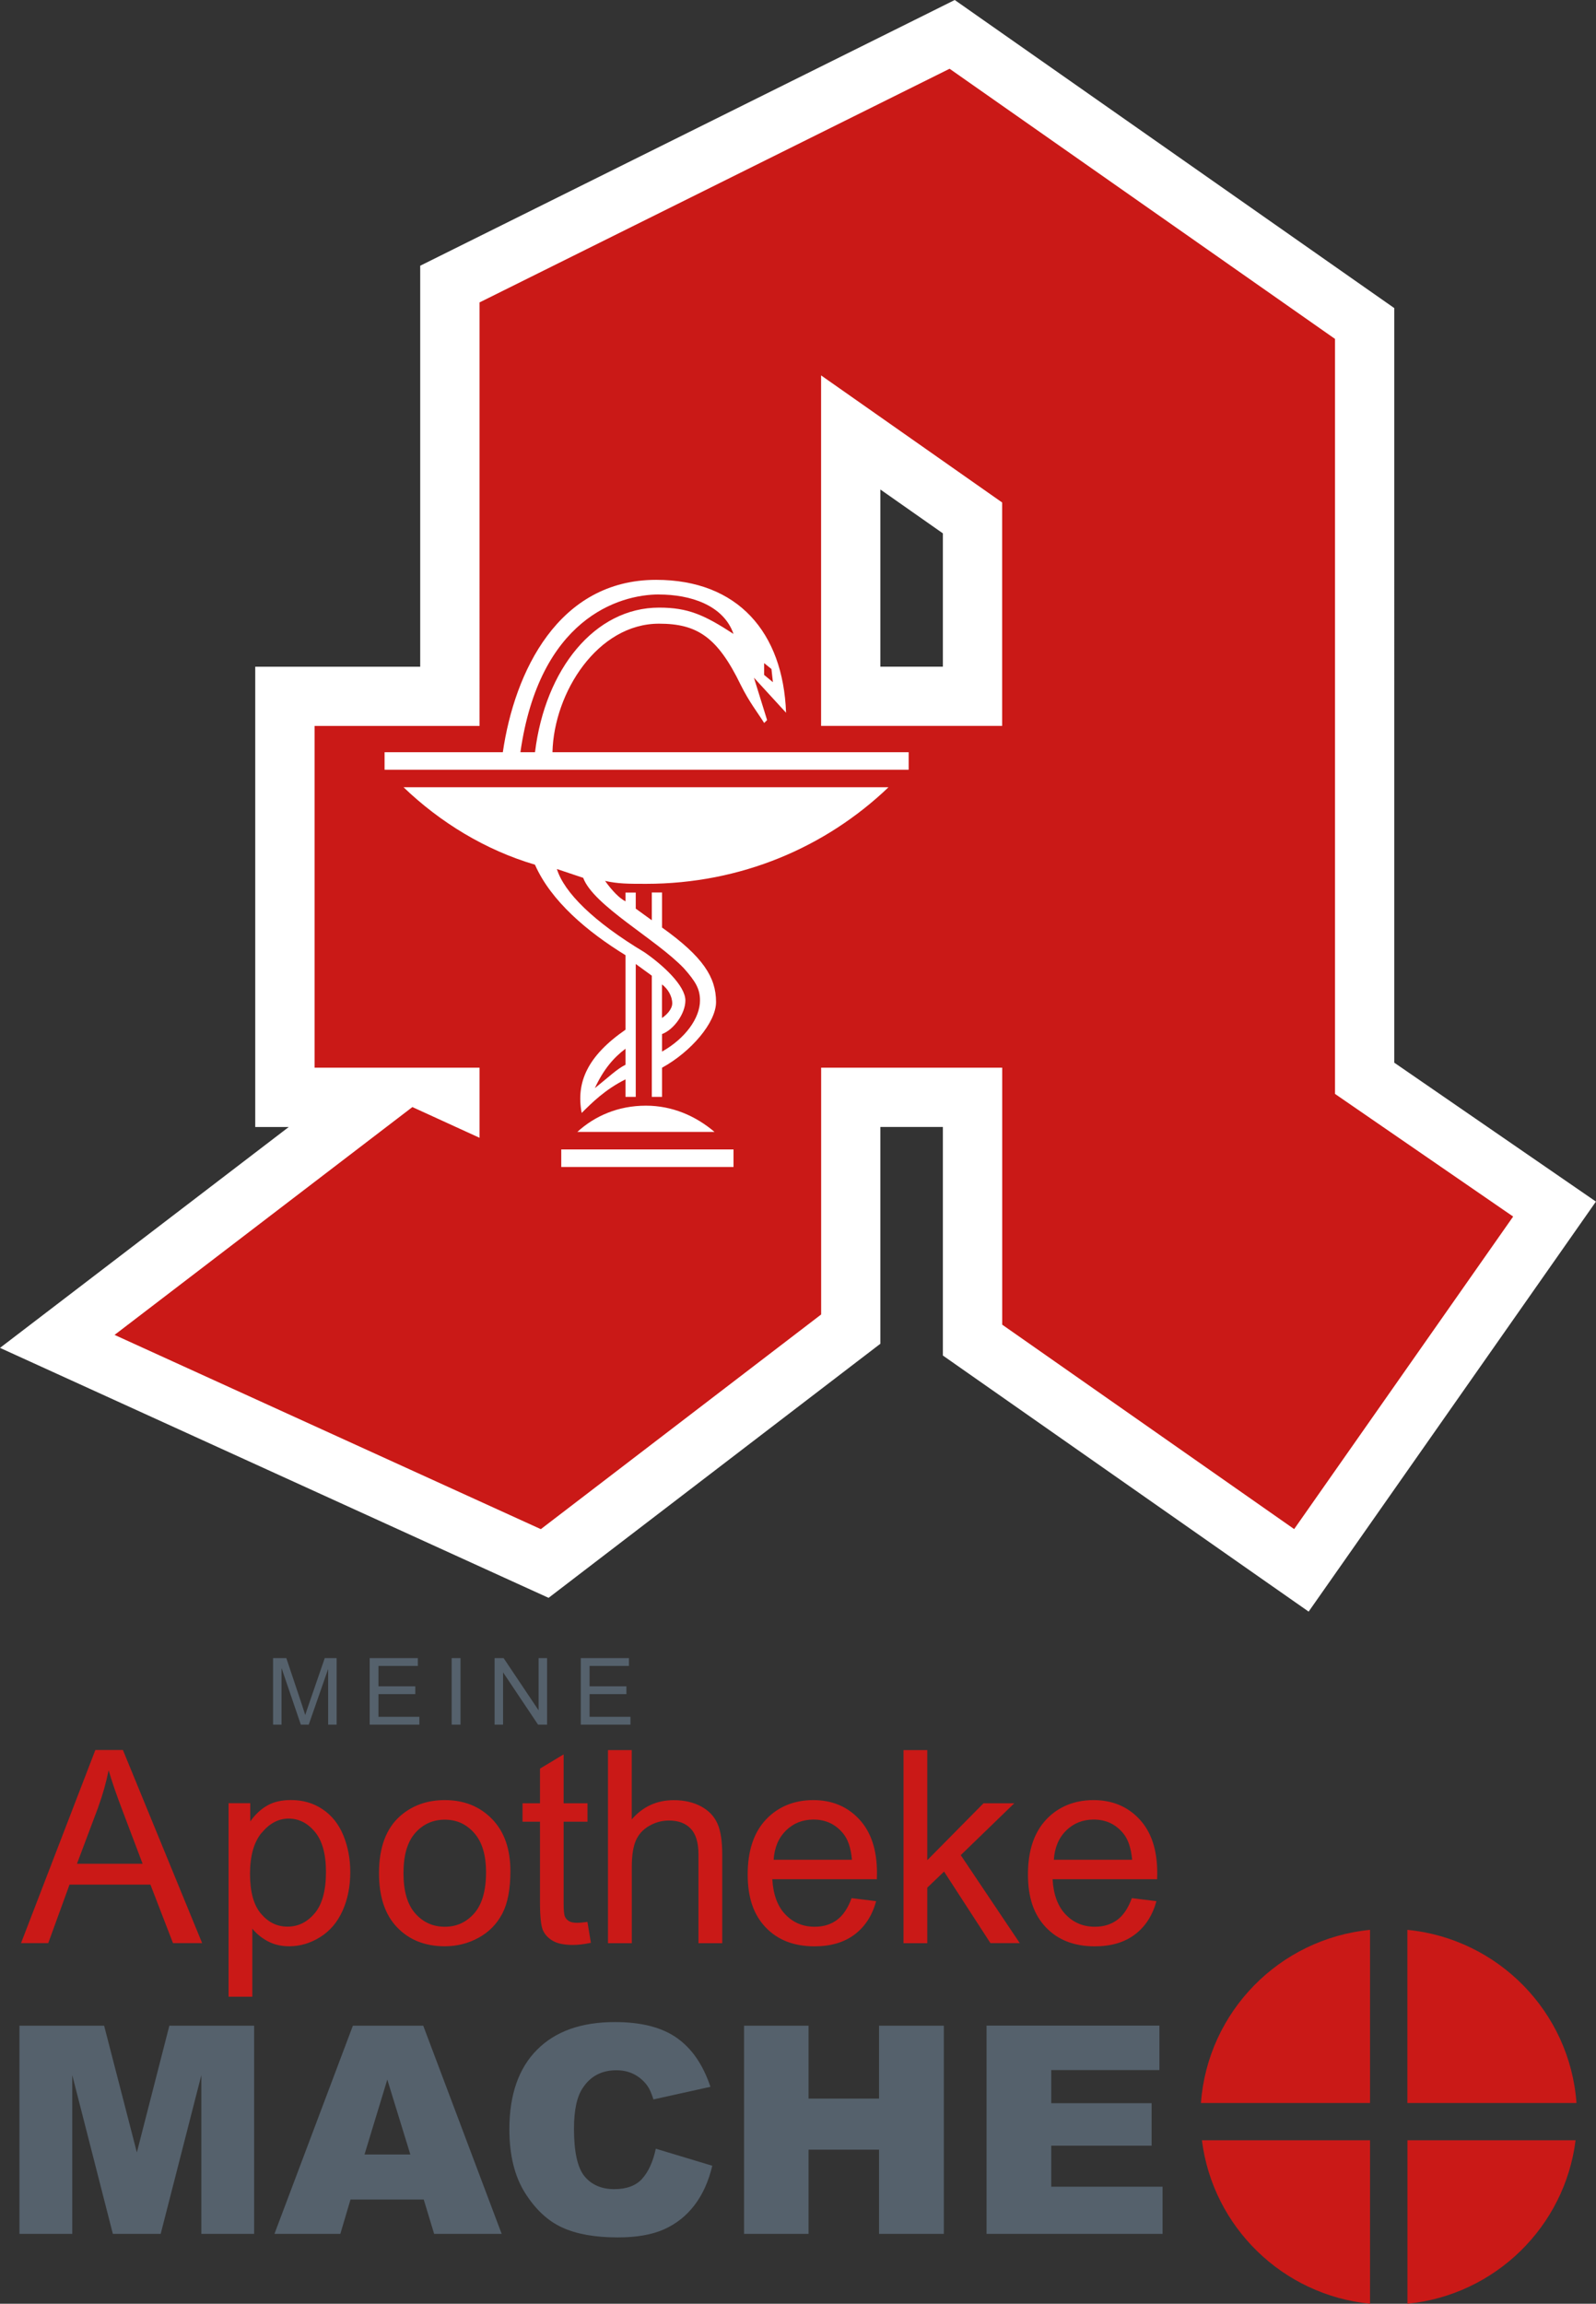 <?xml version="1.0" encoding="UTF-8"?>
<svg xmlns="http://www.w3.org/2000/svg" id="Ebene_1" version="1.1" viewBox="0 0 263.32 379.98">
  <rect x="0" y="0" width="263.32" height="379.98" fill="#333333" stroke="none"/>
  <defs>
    <style>
      .st0 {
        fill: #ca1917;
      }

      .st1 {
        fill: #fff;
      }

      .st2 {
        fill: #55616c;
      }
    </style>
  </defs>
  <path class="st0" d="M7.96,320.5l3.51-9.65h13.35l3.72,9.65h4.81l-13.07-31.85h-4.55l-12.26,31.85h4.49ZM16.2,298.07c.74-2.01,1.31-4.04,1.72-6.08.5,1.72,1.25,3.92,2.27,6.6l3.34,8.82h-10.83l3.51-9.34ZM41.63,329.34v-11.23c.67.84,1.52,1.53,2.56,2.09,1.04.55,2.21.82,3.52.82,1.79,0,3.49-.5,5.11-1.51,1.62-1.01,2.85-2.46,3.7-4.35.85-1.89,1.27-4.02,1.27-6.38,0-2.2-.39-4.22-1.15-6.07s-1.91-3.28-3.42-4.29c-1.51-1.02-3.25-1.52-5.23-1.52-1.51,0-2.8.29-3.85.88-1.06.59-2.01,1.47-2.85,2.64v-3h-3.58v31.92h3.92ZM43.19,302.3c1.28-1.56,2.76-2.34,4.43-2.34s3.13.73,4.34,2.19c1.21,1.46,1.82,3.66,1.82,6.6,0,3.08-.62,5.36-1.86,6.83-1.24,1.47-2.73,2.2-4.48,2.2s-3.17-.71-4.38-2.13c-1.21-1.42-1.81-3.61-1.81-6.58s.64-5.23,1.93-6.79M65.53,317.91c1.99,2.07,4.61,3.11,7.85,3.11,2.02,0,3.88-.47,5.59-1.41,1.71-.94,3-2.26,3.9-3.97.89-1.7,1.34-4.04,1.34-7,0-3.67-1.01-6.54-3.03-8.61-2.02-2.08-4.62-3.12-7.8-3.12-2.86,0-5.29.85-7.28,2.56-2.38,2.06-3.57,5.22-3.57,9.49,0,3.9,1,6.88,3,8.95M68.51,302.33c1.29-1.46,2.92-2.19,4.88-2.19s3.55.73,4.85,2.2c1.3,1.47,1.95,3.63,1.95,6.48,0,3.03-.65,5.28-1.94,6.76-1.3,1.48-2.91,2.22-4.86,2.22s-3.59-.73-4.88-2.2c-1.3-1.47-1.94-3.68-1.94-6.64s.64-5.16,1.94-6.63M95.21,317.15c-.58,0-1.03-.09-1.34-.28-.31-.19-.54-.44-.67-.76-.14-.32-.21-1.03-.21-2.15v-13.49h3.94v-3.04h-3.94v-8.06l-3.9,2.35v5.71h-2.88v3.04h2.88v13.27c0,2.35.16,3.89.48,4.62.32.73.87,1.32,1.65,1.77.78.45,1.89.67,3.31.67.87,0,1.86-.12,2.96-.35l-.57-3.45c-.71.1-1.28.15-1.72.15M104.24,320.5v-12.62c0-1.81.22-3.23.65-4.26.44-1.03,1.16-1.84,2.19-2.44,1.03-.6,2.12-.9,3.28-.9,1.55,0,2.75.44,3.6,1.34.85.89,1.28,2.31,1.28,4.27v14.62h3.92v-14.62c0-2.26-.27-3.98-.82-5.17-.54-1.18-1.45-2.12-2.71-2.79-1.26-.67-2.75-1.01-4.47-1.01-2.79,0-5.1,1.06-6.93,3.17v-11.43h-3.92v31.85h3.92ZM138.1,316.67c-1.02.75-2.24,1.13-3.68,1.13-1.93,0-3.55-.67-4.84-2.02-1.3-1.35-2.01-3.29-2.16-5.82h17.25c.01-.46.02-.81.02-1.04,0-3.81-.98-6.76-2.94-8.86-1.96-2.1-4.48-3.15-7.58-3.15s-5.79,1.07-7.8,3.21c-2.01,2.14-3.01,5.16-3.01,9.04s.99,6.67,2.97,8.75c1.98,2.08,4.67,3.12,8.05,3.12,2.68,0,4.89-.65,6.62-1.95,1.73-1.31,2.91-3.14,3.55-5.5l-4.05-.5c-.6,1.65-1.4,2.85-2.42,3.6M129.68,301.92c1.23-1.2,2.74-1.8,4.54-1.8,1.99,0,3.61.75,4.86,2.26.82.97,1.31,2.42,1.48,4.37h-12.92c.13-2.01.81-3.62,2.04-4.82M152.99,320.5v-9.15l2.77-2.65,7.65,11.8h4.84l-9.74-14.51,8.84-8.56h-5.08l-9.28,9.39v-18.16h-3.92v31.85h3.92ZM184.33,316.67c-1.02.75-2.24,1.13-3.68,1.13-1.93,0-3.54-.67-4.83-2.02-1.3-1.35-2.01-3.29-2.16-5.82h17.25c.01-.46.02-.81.02-1.04,0-3.81-.98-6.76-2.94-8.86-1.96-2.1-4.49-3.15-7.58-3.15s-5.8,1.07-7.8,3.21c-2.01,2.14-3.01,5.16-3.01,9.04s.99,6.67,2.97,8.75c1.98,2.08,4.67,3.12,8.05,3.12,2.69,0,4.9-.65,6.62-1.95,1.73-1.31,2.91-3.14,3.55-5.5l-4.05-.5c-.6,1.65-1.4,2.85-2.42,3.6M175.91,301.92c1.23-1.2,2.74-1.8,4.54-1.8,1.99,0,3.61.75,4.86,2.26.81.97,1.3,2.42,1.48,4.37h-12.92c.13-2.01.81-3.62,2.04-4.82"></path>
  <path class="st2" d="M3.21,368.46h8.71v-26.19l6.7,26.19h7.89l6.71-26.19v26.19h8.71v-34.34h-13.99l-5.36,20.9-5.4-20.9H3.21v34.34ZM71.63,368.46h11.14l-12.94-34.34h-11.61l-12.94,34.34h10.87l1.68-5.67h12.08l1.72,5.67ZM60.14,355.36l3.76-12.35,3.8,12.35h-7.56ZM105.95,359.37c-1.04,1.14-2.58,1.71-4.62,1.71s-3.73-.7-4.89-2.12c-1.16-1.41-1.74-4.02-1.74-7.83,0-3.07.48-5.33,1.46-6.76,1.28-1.94,3.13-2.9,5.54-2.9,1.07,0,2.03.22,2.89.65.86.44,1.59,1.06,2.19,1.87.36.49.7,1.25,1.03,2.29l9.4-2.08c-1.21-3.63-3.05-6.31-5.53-8.06-2.48-1.75-5.89-2.62-10.23-2.62-5.55,0-9.83,1.53-12.86,4.58-3.03,3.05-4.55,7.42-4.55,13.1,0,4.26.86,7.76,2.58,10.49,1.72,2.73,3.77,4.64,6.14,5.72,2.37,1.09,5.43,1.63,9.17,1.63,3.08,0,5.63-.44,7.62-1.33,2-.89,3.67-2.21,5.01-3.96,1.35-1.75,2.34-3.93,2.96-6.53l-9.32-2.81c-.47,2.17-1.23,3.83-2.27,4.97M122.76,368.46h10.64v-13.89h11.63v13.89h10.69v-34.34h-10.69v12.02h-11.63v-12.02h-10.64v34.34ZM162.77,368.46h29.04v-7.78h-18.37v-6.77h16.56v-7.01h-16.56v-5.46h17.85v-7.33h-28.52v34.34Z"></path>
  <path class="st0" d="M260.1,346.87c-1.09-15.03-12.93-27.09-27.9-28.56v28.56h27.9ZM226.04,318.31c-14.97,1.47-26.8,13.53-27.9,28.56h27.9v-28.56ZM198.3,353.02c1.79,14.28,13.31,25.54,27.74,26.96v-26.96h-27.74ZM232.21,379.98c14.43-1.42,25.95-12.68,27.74-26.96h-27.74v26.96Z"></path>
  <path class="st2" d="M46.45,284.46v-9.34l3.18,9.34h1.31l3.2-9.18v9.18h1.4v-10.97h-1.96l-2.63,7.63c-.27.77-.46,1.36-.59,1.76-.11-.36-.28-.9-.52-1.62l-2.6-7.77h-2.19v10.97h1.4ZM69.19,284.46v-1.29h-6.75v-3.74h6.08v-1.29h-6.08v-3.36h6.5v-1.29h-7.95v10.97h8.21ZM75.98,273.49h-1.46v10.97h1.46v-10.97ZM83,284.46v-8.62l5.77,8.62h1.49v-10.97h-1.4v8.61l-5.77-8.61h-1.49v10.97h1.4ZM104.02,284.46v-1.29h-6.75v-3.74h6.08v-1.29h-6.08v-3.36h6.5v-1.29h-7.95v10.97h8.21Z"></path>
  <path class="st0" d="M160.45,114.85v-29.42l-20.09-14.1v43.52h20.09ZM100.88,140.5c1.64.36,3,.36,5.69.36,8.83,0,17.34-2.12,24.9-6.12h-49.77c.91.47,1.83.9,2.77,1.31l-.11-.37,10.32,3.44,6.2,1.38ZM160.45,221.04v-40.05h-20.09v38.23l-50.5,38.66L9.45,221.25l52.64-40.26h-15.09v-66.14h27.22V46.85L157.1,5.67l68.05,47.69v124.5l31.33,21.57-41.77,59.59-54.26-37.99Z"></path>
  <path class="st1" d="M145.25,109.96v-29.22l10.31,7.23v21.99h-10.31ZM157.52,0l-5.2,2.59-77.56,38.54-5.43,2.7v66.14h-27.22v75.92h5.53l-34.69,26.53-12.95,9.9,14.84,6.76,70.33,32.04,5.34,2.43,4.66-3.57,46.25-35.41,3.83-2.93v-35.76h10.31v37.7l4.17,2.92,48.17,33.72,8.01,5.6,5.61-8,36.13-51.55,5.66-8.08-8.12-5.59-25.15-17.32V50.82l-4.17-2.92L162.28,3.34l-4.76-3.34ZM103.2,172.97v2.65c-1.45.73-2.65,1.93-5.06,3.86,1.45-3.13,3.13-5.06,5.06-6.5M109.22,162.37c.96.72,1.69,1.93,1.69,3.13,0,.97-.97,1.93-1.69,2.41v-5.54ZM91.88,143.34l4.34,1.45c1.69,4.58,12.04,10.12,16.62,14.93,1.92,2.17,2.65,3.38,2.65,5.3,0,2.89-2.41,6.26-6.26,8.43v-2.89c1.93-.72,3.85-3.37,3.85-5.54,0-2.41-3.61-5.78-6.75-7.95-8.43-5.06-13.25-9.87-14.45-13.73M126.08,109.38l1.2.97.24,2.17-1.45-1.2v-1.93ZM108.74,98.06c5.06,0,10.6,1.69,12.28,6.5-4.82-3.13-7.47-4.34-12.28-4.34-10.6,0-18.79,10.12-20.47,23.85h-2.41c3.13-21.92,16.14-26.02,22.88-26.02M92.6,192.48h28.42v-2.89h-28.42v2.89ZM95.25,186.7h22.64c-3.13-2.65-6.98-4.33-11.32-4.33-4.58,0-8.43,1.69-11.32,4.33M146.55,129.85h-79.97c6.02,5.78,13.49,10.36,21.68,12.77,2.65,6.02,8.67,11.08,14.94,14.93v12.29c-6.26,4.33-8.19,8.67-7.23,13.73,1.69-1.68,3.86-3.86,7.23-5.54v2.89h1.69v-21.92l2.65,1.93v19.99h1.69v-4.81c4.82-2.65,8.91-7.47,8.91-10.84,0-4.09-2.17-7.47-8.91-12.28v-5.78h-1.69v4.58l-2.65-1.92v-2.65h-1.69v1.45c-.96-.48-2.17-1.69-3.37-3.37,2.17.48,3.85.48,6.75.48,15.65,0,29.63-6.02,39.98-15.9M63.45,126.96h86.47v-2.89h-58.77c.24-9.88,7.47-21.2,17.58-21.2,6.26,0,9.64,2.17,13.49,10.12,1.45,2.89,2.65,4.34,3.86,6.26l.48-.48-2.17-6.99,5.3,5.78c-.48-13.25-7.95-21.92-21.44-21.92-16.14,0-23.36,15.18-25.29,28.43h-19.51v2.89ZM135.47,119.73h29.87v-36.85l-29.87-20.96v57.81ZM156.67,11.34l63.59,44.56v124.53l29.39,20.23-36.13,51.55-48.17-33.72v-42.39h-29.87v40.71l-46.25,35.41-70.33-32.04,49.14-37.58,11.08,5.07v-11.57h-27.22v-56.36h27.22V49.88L156.67,11.34Z"></path>
</svg>
